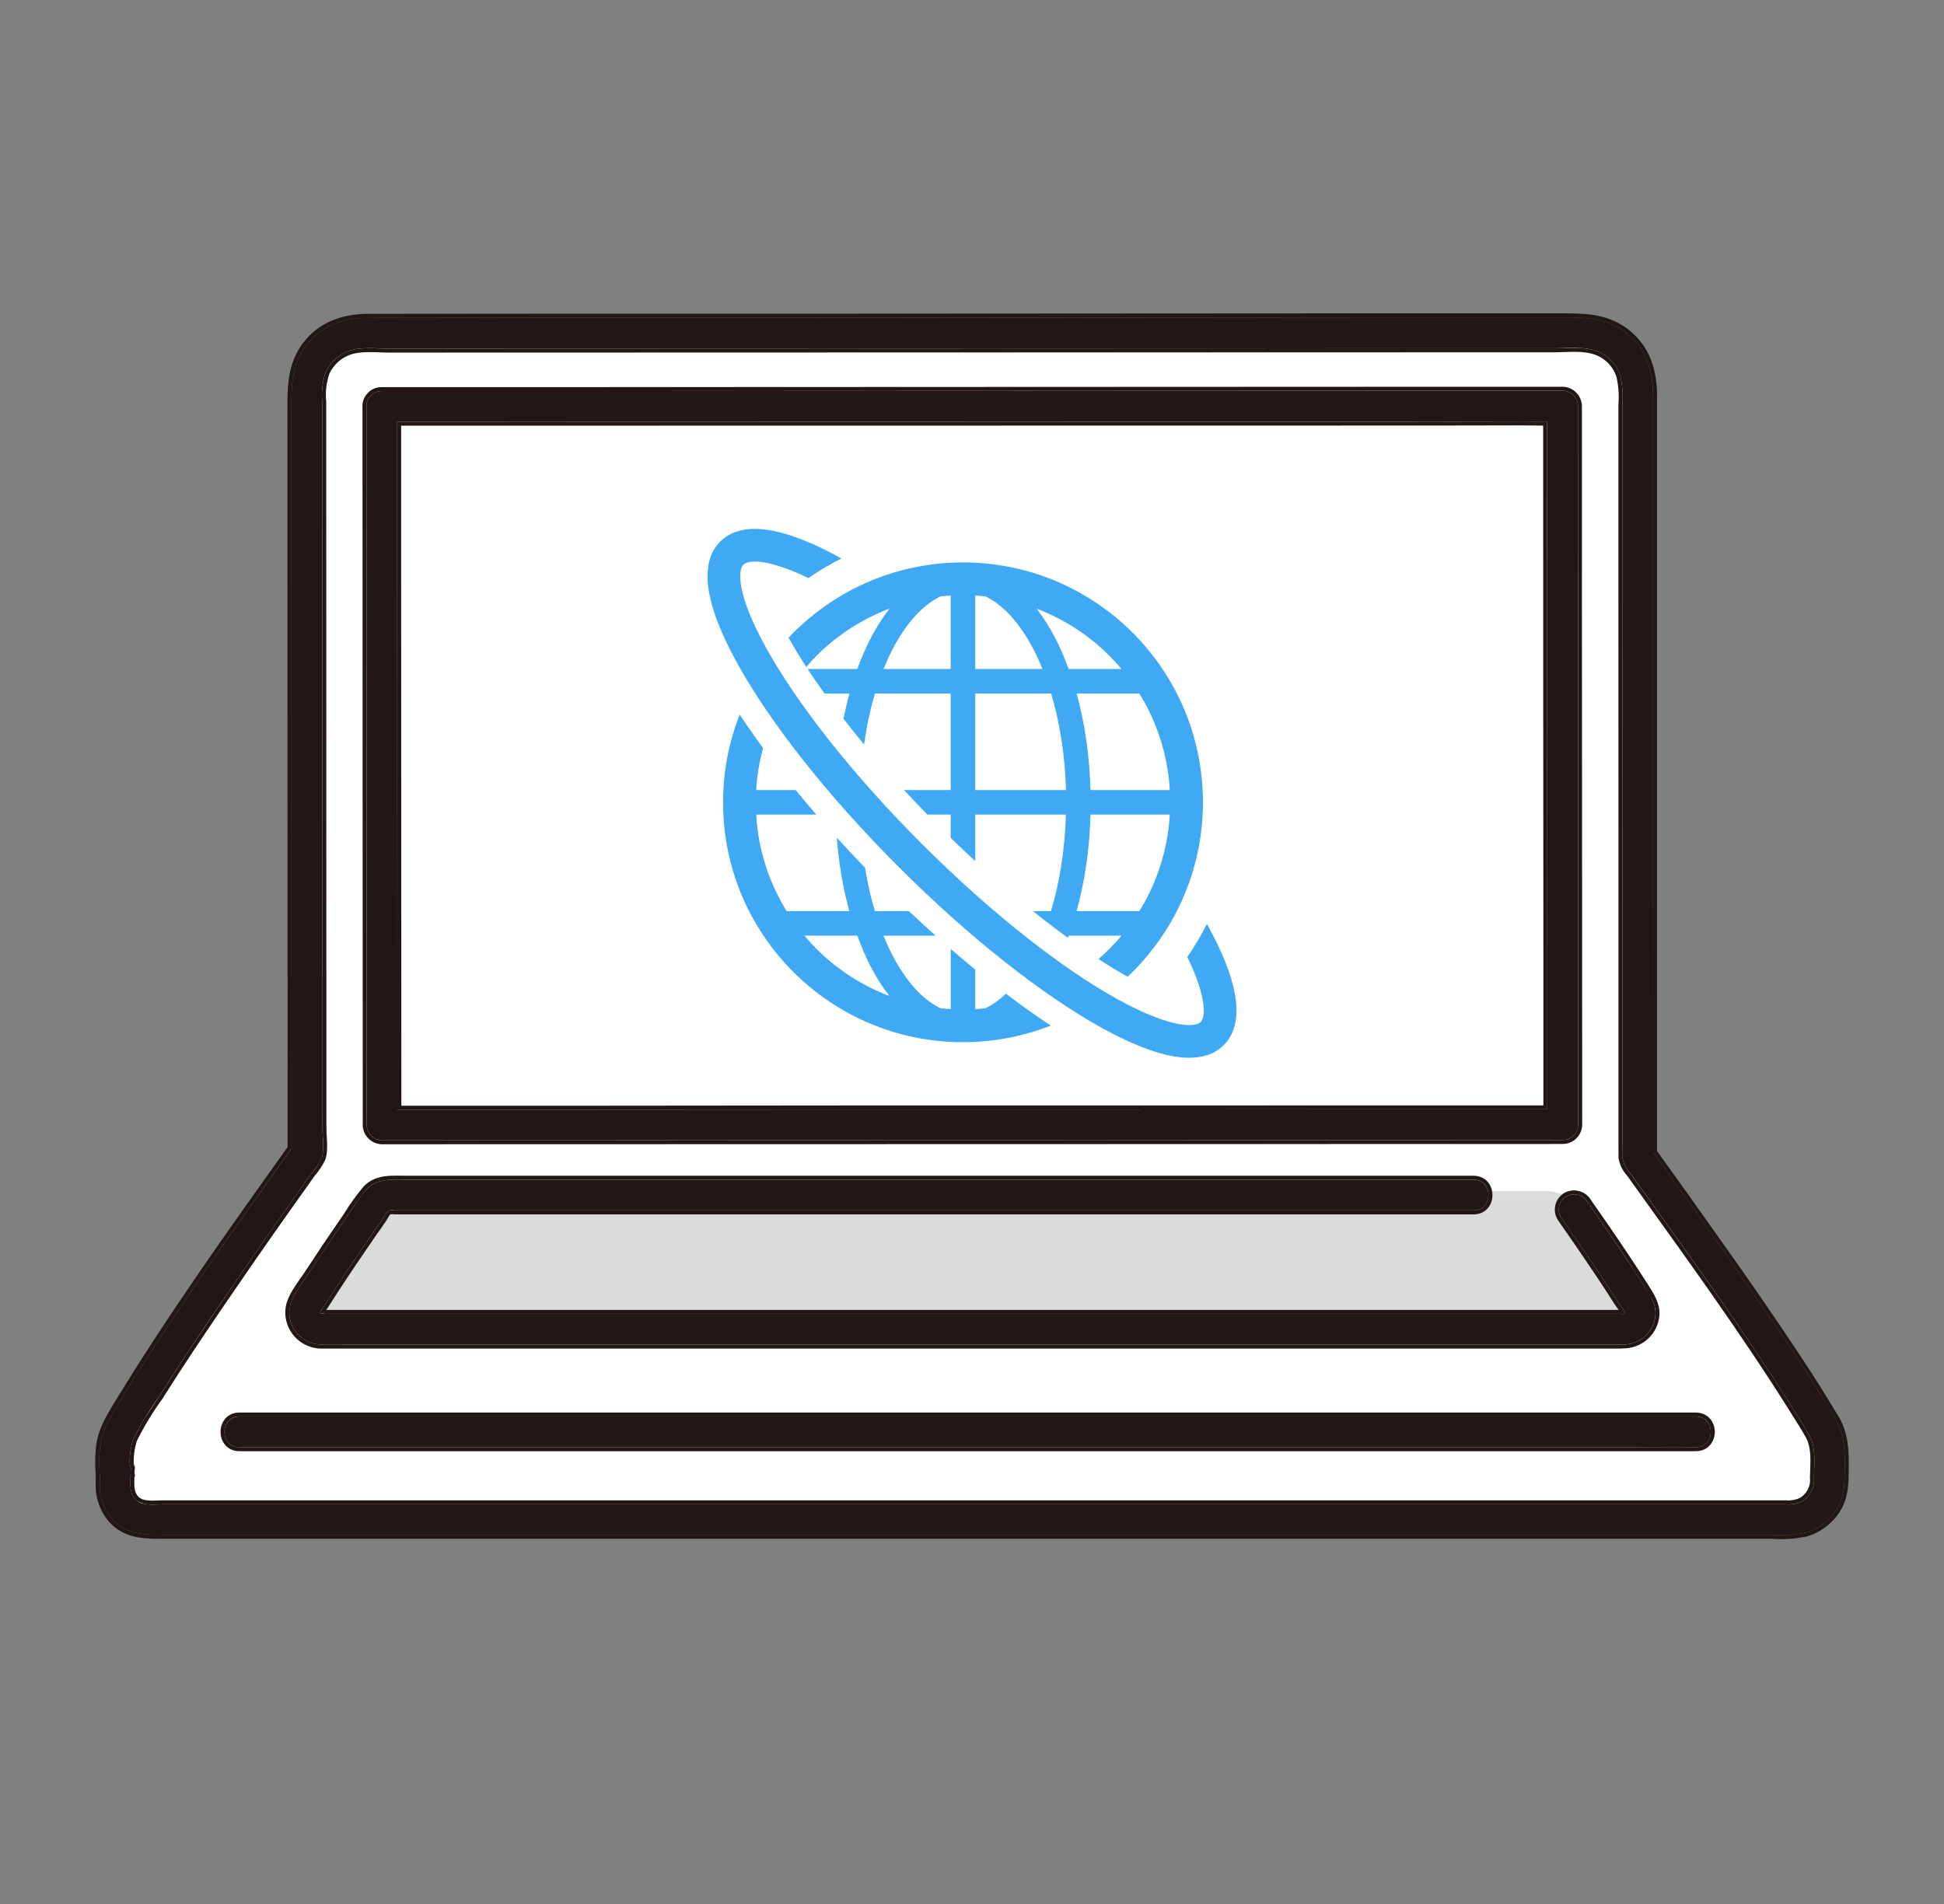 <svg width="49" height="48" viewBox="0 0 49 48" fill="none" xmlns="http://www.w3.org/2000/svg">
<rect x="0" y="0" width="49" height="48" fill="#808080" stroke="none"/>
<path d="M7.738 24.608C7.736 19.939 7.733 13.752 7.731 9.801C7.731 9.028 8.359 8.401 9.134 8.401C15.181 8.4 32.702 8.393 39.873 8.392C40.648 8.392 41.277 9.017 41.277 9.789C41.277 15.09 41.279 23.695 41.282 29.178C42.393 30.734 44.775 34.007 45.94 35.99C46.055 36.186 46.116 36.41 46.116 36.639C46.116 36.842 46.111 37.086 46.111 37.339C46.111 37.876 45.675 38.309 45.136 38.309H3.717C3.269 38.309 2.905 37.947 2.904 37.5C2.904 36.251 2.899 37.866 2.899 36.641C2.899 36.412 2.959 36.186 3.075 35.988C4.253 33.984 6.645 30.607 7.739 29.075C7.739 27.945 7.739 26.386 7.738 24.605V24.608Z" fill="white"/>
<path d="M46.112 37.339L46.116 36.64C46.116 36.468 46.082 36.298 46.016 36.142L45.94 35.989C44.776 34.006 42.393 30.734 41.282 29.179L41.278 9.79C41.278 9.115 40.796 8.551 40.157 8.421L39.873 8.392C32.703 8.393 15.18 8.4 9.133 8.401L8.85 8.431C8.212 8.562 7.731 9.125 7.731 9.8C7.733 13.751 7.737 19.94 7.739 24.608V29.075C6.644 30.607 4.252 33.984 3.075 35.987C2.958 36.186 2.899 36.413 2.899 36.642L2.903 37.501C2.905 37.891 3.184 38.216 3.553 38.292L3.717 38.31H45.135L45.333 38.29C45.714 38.213 46.015 37.914 46.092 37.534L46.112 37.339ZM41.379 29.144C42.495 30.706 44.864 33.96 46.026 35.938C46.15 36.15 46.215 36.393 46.215 36.64C46.215 36.742 46.215 36.854 46.213 36.972C46.212 37.09 46.211 37.213 46.211 37.339C46.211 37.931 45.728 38.409 45.135 38.409H3.717C3.214 38.409 2.805 38.002 2.803 37.501C2.803 37.344 2.803 37.231 2.803 37.153C2.802 37.15 2.801 37.147 2.801 37.145C2.801 37.143 2.801 37.141 2.801 37.14L2.799 37.136V36.642C2.799 36.395 2.863 36.151 2.989 35.937C4.162 33.94 6.534 30.587 7.637 29.044C7.637 27.916 7.639 26.369 7.637 24.605C7.636 19.936 7.633 13.75 7.631 9.8C7.632 8.973 8.304 8.302 9.133 8.302C15.18 8.3 32.703 8.294 39.873 8.292C40.703 8.292 41.377 8.962 41.377 9.79C41.377 15.08 41.376 23.659 41.379 29.144Z" fill="black"/>
<path d="M38.98 30.128C39.259 30.128 39.519 30.263 39.678 30.491C40.206 31.242 40.774 32.074 41.279 32.885C41.398 33.075 41.34 33.326 41.149 33.447C41.085 33.488 41.01 33.509 40.932 33.509H8.085C7.859 33.509 7.676 33.326 7.676 33.102C7.676 33.026 7.697 32.952 7.736 32.888C8.242 32.075 8.812 31.242 9.342 30.487C9.501 30.262 9.761 30.126 10.037 30.128H38.98Z" fill="#DBDBDB"/>
<path d="M38.981 30.028C39.291 30.029 39.583 30.179 39.76 30.433C40.289 31.184 40.858 32.018 41.364 32.831C41.513 33.069 41.44 33.382 41.204 33.532H41.202C41.121 33.583 41.028 33.608 40.932 33.608H8.084C7.804 33.608 7.577 33.382 7.577 33.103C7.577 33.008 7.603 32.917 7.651 32.837V32.835C8.158 32.02 8.729 31.186 9.26 30.431L9.413 30.261C9.584 30.112 9.805 30.027 10.038 30.028V30.128L9.834 30.151C9.637 30.199 9.461 30.318 9.342 30.487L8.53 31.665C8.258 32.069 7.99 32.481 7.737 32.888C7.698 32.952 7.676 33.027 7.676 33.103L7.684 33.185C7.717 33.343 7.843 33.468 8.002 33.501L8.084 33.509H40.932L41.045 33.493L41.149 33.448C41.34 33.327 41.398 33.074 41.278 32.884C41.026 32.479 40.758 32.068 40.487 31.665L39.678 30.491C39.559 30.321 39.382 30.202 39.184 30.153L38.981 30.128V30.028ZM38.981 30.028V30.128H10.038V30.028H38.981Z" fill="#DBDBDB"/>
<path d="M39.341 30.687C39.672 31.16 40.001 31.637 40.321 32.117C40.476 32.351 40.63 32.587 40.78 32.824C40.822 32.89 40.932 33.025 40.95 33.073C40.963 33.106 40.952 33.122 40.928 33.128C40.918 33.131 40.831 33.123 40.803 33.123H8.296C8.229 33.123 8.147 33.123 8.087 33.123C8.085 33.123 8.059 33.078 8.064 33.123C8.058 33.06 8.148 32.962 8.194 32.89C8.511 32.39 8.839 31.896 9.174 31.41C9.329 31.182 9.486 30.957 9.644 30.731C9.68 30.679 9.74 30.546 9.796 30.518C9.848 30.509 9.902 30.507 9.953 30.515H37.143C37.643 30.515 37.643 29.741 37.143 29.741H10.262C9.905 29.741 9.509 29.694 9.237 29.981C9.062 30.191 8.904 30.412 8.761 30.645C8.587 30.897 8.415 31.148 8.244 31.402C8.085 31.637 7.928 31.874 7.773 32.111C7.62 32.348 7.4 32.604 7.32 32.878C7.202 33.307 7.458 33.751 7.888 33.868C7.953 33.886 8.021 33.896 8.089 33.897C8.328 33.907 8.57 33.897 8.81 33.897H40.565C40.67 33.897 40.774 33.897 40.879 33.897C41.329 33.916 41.709 33.57 41.728 33.123C41.731 32.857 41.589 32.653 41.452 32.435C41.301 32.198 41.148 31.963 40.992 31.729C40.672 31.247 40.344 30.771 40.012 30.299C39.901 30.118 39.668 30.059 39.482 30.16C39.297 30.27 39.236 30.505 39.343 30.689L39.341 30.687Z" fill="#211715"/>
<path d="M10.262 29.641V29.74L9.989 29.738C9.714 29.739 9.441 29.766 9.237 29.98L8.987 30.305C8.908 30.415 8.833 30.528 8.762 30.645C8.588 30.896 8.416 31.149 8.245 31.402L7.774 32.111C7.62 32.348 7.4 32.605 7.321 32.879L7.294 33.039C7.269 33.413 7.511 33.764 7.887 33.867C7.952 33.885 8.021 33.895 8.089 33.897H40.88C41.329 33.916 41.71 33.569 41.729 33.123C41.731 32.99 41.695 32.873 41.643 32.762L41.452 32.436L40.993 31.729C40.673 31.247 40.344 30.771 40.012 30.299C39.901 30.118 39.667 30.059 39.481 30.16C39.297 30.27 39.236 30.506 39.342 30.689C39.673 31.161 40.001 31.637 40.321 32.117C40.476 32.351 40.63 32.587 40.78 32.824C40.822 32.89 40.932 33.026 40.95 33.074L40.917 33.084L40.903 33.031H40.901L40.917 33.086L40.95 33.074C40.962 33.106 40.952 33.122 40.928 33.129L40.803 33.123H8.296V33.023H40.8C40.797 33.02 40.796 33.017 40.794 33.014C40.761 32.969 40.719 32.913 40.696 32.877C40.546 32.641 40.392 32.405 40.237 32.172C39.917 31.693 39.589 31.216 39.258 30.744L39.278 30.727L39.257 30.74C39.122 30.509 39.199 30.212 39.43 30.074L39.434 30.072C39.666 29.946 39.958 30.02 40.098 30.246H40.096C40.427 30.718 40.755 31.192 41.075 31.674C41.23 31.908 41.385 32.143 41.536 32.381C41.668 32.59 41.832 32.823 41.829 33.125V33.127C41.807 33.628 41.382 34.013 40.88 33.994V33.998H8.085C8.01 33.996 7.934 33.985 7.862 33.965C7.379 33.833 7.09 33.334 7.223 32.852L7.225 32.85C7.269 32.699 7.351 32.556 7.436 32.426C7.479 32.36 7.524 32.296 7.567 32.234C7.611 32.172 7.653 32.114 7.69 32.057L8.161 31.346L8.678 30.588C8.822 30.352 8.984 30.13 9.161 29.918L9.165 29.912C9.321 29.747 9.512 29.68 9.704 29.654C9.89 29.629 10.092 29.641 10.262 29.641ZM37.143 29.641C37.296 29.641 37.419 29.702 37.501 29.797C37.581 29.89 37.618 30.012 37.618 30.129C37.618 30.246 37.58 30.366 37.501 30.459C37.419 30.554 37.296 30.615 37.143 30.615H9.938V30.613C9.904 30.608 9.869 30.61 9.833 30.615L9.831 30.619C9.821 30.631 9.81 30.648 9.798 30.668C9.786 30.688 9.774 30.708 9.762 30.729C9.751 30.748 9.739 30.77 9.727 30.787V30.789C9.569 31.015 9.411 31.24 9.257 31.467C8.922 31.953 8.594 32.445 8.278 32.943C8.265 32.964 8.249 32.986 8.235 33.006C8.231 33.011 8.227 33.018 8.223 33.023H8.296V33.123H8.163V33.119L8.165 33.113L8.085 33.121C8.08 33.115 8.072 33.102 8.067 33.103C8.072 33.076 8.088 33.043 8.11 33.01L8.194 32.889C8.352 32.639 8.513 32.391 8.676 32.145L9.174 31.41L9.645 30.73C9.681 30.678 9.741 30.545 9.798 30.518L9.954 30.516H37.143L37.231 30.506C37.641 30.421 37.612 29.74 37.143 29.74V29.641ZM37.143 29.641V29.74H10.262V29.641H37.143Z" fill="#211715"/>
<path d="M9.236 10.246C9.236 13.007 9.238 15.771 9.239 18.534L9.242 26.675C9.242 27.238 9.242 27.799 9.242 28.361C9.246 28.574 9.417 28.745 9.631 28.748H14.054L20.539 28.745H27.728L34.341 28.74H39.009H39.392C39.605 28.737 39.777 28.566 39.78 28.353C39.78 25.954 39.779 23.554 39.777 21.155C39.777 18.658 39.775 16.161 39.774 13.665V10.236C39.769 10.023 39.597 9.852 39.384 9.849H36.825L30.531 9.852L22.574 9.856L15.027 9.859H9.982H9.623C9.123 9.859 9.123 10.633 9.623 10.633H14.251L21.61 10.631L29.627 10.628H36.228L38.35 10.625C38.677 10.625 39.012 10.646 39.339 10.625C39.353 10.625 39.368 10.625 39.384 10.625L38.996 10.238L38.999 16.826C38.999 19.38 39.001 21.934 39.002 24.487C39.002 25.775 39.002 27.065 39.002 28.353L39.39 27.966H35.038L28.588 27.97H21.401L14.756 27.974H10.024L9.629 27.976L10.017 28.363C10.015 26.773 10.015 25.185 10.015 23.596L10.012 14.47C10.012 13.062 10.012 11.653 10.011 10.246C10.011 9.748 9.234 9.748 9.234 10.246H9.236Z" fill="#211715"/>
<path d="M39.773 10.236C39.769 10.024 39.598 9.853 39.385 9.849H36.826V9.75H39.385C39.652 9.754 39.867 9.968 39.873 10.234V13.666C39.875 16.161 39.877 18.659 39.877 21.156C39.879 23.554 39.881 25.955 39.881 28.353C39.877 28.587 39.711 28.783 39.49 28.83L39.393 28.84L9.629 28.847C9.362 28.843 9.147 28.63 9.143 28.363L9.137 10.345L9.135 10.246C9.135 10.113 9.181 10.005 9.256 9.925C9.259 9.922 9.262 9.917 9.266 9.914C9.348 9.819 9.47 9.759 9.623 9.759H9.982V9.859H9.623C9.508 9.859 9.42 9.901 9.357 9.964C9.284 10.027 9.234 10.12 9.234 10.246C9.234 13.007 9.237 15.77 9.238 18.533L9.242 28.361C9.245 28.547 9.377 28.702 9.553 28.74L9.631 28.748L39.393 28.74L39.471 28.732C39.646 28.694 39.776 28.539 39.779 28.353L39.773 10.236ZM10.012 14.47C10.012 13.192 10.011 11.911 10.01 10.632L36.228 10.629L38.35 10.625C38.563 10.625 38.78 10.628 38.996 10.629L38.998 16.826C38.998 19.379 39 21.934 39.002 24.488V27.966H35.039V27.867H38.902V24.488C38.901 21.934 38.898 19.379 38.898 16.826L38.897 10.73C38.711 10.728 38.525 10.724 38.35 10.724L36.228 10.728L10.111 10.732C10.112 11.978 10.111 13.225 10.111 14.47L10.115 23.595C10.115 25.022 10.116 26.448 10.117 27.875H14.756V27.974H10.016L10.012 14.47ZM21.4 27.97L14.756 27.974V27.875L21.4 27.869V27.97ZM28.588 27.869V27.97H21.4V27.869H28.588ZM35.039 27.966L28.588 27.97V27.869L35.039 27.867V27.966ZM15.027 9.759V9.859H9.982V9.759H15.027ZM36.826 9.849L15.027 9.859V9.759L36.826 9.75V9.849Z" fill="#211715"/>
<path d="M8.126 24.608L8.123 16.066C8.123 14.692 8.123 13.32 8.123 11.947V10.136C8.097 9.883 8.128 9.628 8.209 9.388C8.312 9.161 8.495 8.979 8.723 8.875C9.045 8.73 9.457 8.788 9.803 8.788H19.751L26.819 8.783L33.634 8.78H39.194C39.599 8.779 40.051 8.713 40.412 8.93C40.614 9.053 40.765 9.243 40.839 9.467C40.896 9.714 40.913 9.968 40.892 10.222C40.892 11.424 40.892 12.627 40.892 13.829C40.892 16.575 40.892 19.322 40.894 22.067C40.894 23.405 40.894 24.744 40.894 26.08V28.79C40.894 28.919 40.886 29.051 40.894 29.178C40.92 29.33 40.989 29.47 41.095 29.581C42.494 31.535 43.917 33.478 45.193 35.513C45.332 35.735 45.476 35.956 45.604 36.186C45.783 36.51 45.725 36.901 45.722 37.257C45.744 37.492 45.631 37.719 45.431 37.845C45.296 37.911 45.146 37.939 44.997 37.924H4.104C3.91 37.924 3.656 37.965 3.486 37.857C3.195 37.671 3.312 37.284 3.291 36.994C3.261 36.583 2.627 36.44 2.529 36.891C2.519 36.971 2.514 37.05 2.513 37.131H3.289C3.247 36.852 3.27 36.567 3.354 36.296C3.538 35.922 3.753 35.566 3.997 35.227C4.5 34.431 5.024 33.649 5.555 32.87C6.08 32.1 6.611 31.334 7.149 30.573C7.376 30.252 7.602 29.933 7.83 29.612C7.948 29.482 8.044 29.335 8.115 29.175C8.176 28.954 8.128 28.658 8.128 28.432V24.603C8.128 24.105 7.35 24.105 7.35 24.603C7.35 26.093 7.35 27.582 7.352 29.072L7.405 28.877C5.878 31.013 4.342 33.157 2.975 35.4C2.757 35.758 2.551 36.098 2.516 36.525C2.496 36.727 2.495 36.928 2.511 37.13C2.511 37.344 2.684 37.516 2.899 37.516C3.114 37.516 3.287 37.344 3.287 37.13C3.295 37.067 3.32 36.896 3.276 37.094L2.513 36.991C2.522 37.118 2.513 37.249 2.513 37.376C2.495 37.715 2.606 38.047 2.828 38.303C3.135 38.643 3.546 38.693 3.976 38.693H44.657C44.947 38.716 45.24 38.698 45.524 38.637C45.845 38.538 46.12 38.329 46.297 38.044C46.498 37.721 46.496 37.373 46.5 37.005C46.503 36.572 46.49 36.178 46.273 35.79C46.136 35.545 45.982 35.306 45.833 35.069C45.497 34.536 45.149 34.01 44.795 33.488C44.049 32.387 43.28 31.302 42.507 30.221C42.211 29.807 41.913 29.393 41.617 28.979L41.67 29.174C41.67 26.652 41.669 24.131 41.667 21.611C41.667 18.908 41.667 16.206 41.667 13.502C41.667 12.325 41.667 11.149 41.667 9.973C41.667 9.359 41.496 8.792 40.996 8.397C40.538 8.035 40.034 8 39.476 8H34.106L27.438 8.005L20.439 8.008H14.071L9.286 8.011C8.715 8.011 8.178 8.174 7.793 8.616C7.36 9.112 7.343 9.68 7.343 10.302V14.112L7.348 22.651C7.348 23.302 7.348 23.954 7.348 24.605C7.348 25.103 8.125 25.103 8.125 24.605L8.126 24.608Z" fill="#211715"/>
<path d="M7.244 10.303C7.244 9.683 7.257 9.078 7.717 8.551C8.126 8.081 8.696 7.912 9.285 7.912L14.072 7.908V8.008L9.285 8.012L9.074 8.02C8.583 8.057 8.13 8.229 7.793 8.615C7.359 9.112 7.344 9.68 7.344 10.303L7.348 24.605C7.348 24.609 7.349 24.612 7.349 24.615C7.349 26.06 7.348 27.505 7.349 28.949C5.84 31.061 4.325 33.184 2.974 35.4L2.816 35.666C2.665 35.933 2.542 36.205 2.515 36.525C2.497 36.722 2.497 36.919 2.512 37.115C2.512 37.202 2.512 37.291 2.512 37.377C2.494 37.715 2.607 38.047 2.828 38.303C3.058 38.558 3.347 38.65 3.658 38.68L3.976 38.693H44.658C44.947 38.716 45.239 38.698 45.523 38.637C45.843 38.538 46.119 38.328 46.297 38.043C46.447 37.801 46.484 37.545 46.494 37.277L46.5 37.006C46.503 36.626 46.493 36.277 46.346 35.935L46.273 35.789L45.834 35.068C45.666 34.801 45.493 34.537 45.32 34.273L44.795 33.488C44.049 32.387 43.279 31.301 42.506 30.221C42.227 29.831 41.947 29.441 41.668 29.051V9.973C41.668 9.435 41.535 8.934 41.168 8.553L40.996 8.396C40.653 8.126 40.283 8.039 39.885 8.012L39.476 8V7.9C40.036 7.9 40.572 7.935 41.058 8.318C41.59 8.739 41.767 9.34 41.767 9.973V29.018C41.892 29.192 42.017 29.366 42.142 29.541C42.291 29.748 42.44 29.957 42.588 30.164L43.742 31.789C44.125 32.333 44.504 32.88 44.877 33.432C45.231 33.955 45.581 34.481 45.918 35.016L46.361 35.74C46.592 36.154 46.603 36.572 46.599 37.006C46.596 37.368 46.6 37.746 46.383 38.096C46.192 38.401 45.897 38.627 45.554 38.732L45.545 38.734C45.324 38.782 45.099 38.804 44.875 38.803L44.65 38.793H3.976C3.542 38.793 3.092 38.745 2.754 38.371L2.752 38.369C2.513 38.093 2.393 37.735 2.412 37.371C2.412 37.322 2.411 37.276 2.412 37.23V37.143C2.412 37.138 2.41 37.133 2.41 37.129C2.394 36.924 2.396 36.72 2.416 36.516C2.454 36.062 2.674 35.703 2.89 35.348C4.238 33.137 5.747 31.02 7.25 28.918C7.248 27.484 7.25 26.049 7.25 24.615C7.25 24.612 7.248 24.609 7.248 24.605L7.244 10.303ZM8.127 28.432L8.123 10.137C8.097 9.884 8.128 9.629 8.209 9.389C8.312 9.161 8.495 8.978 8.723 8.875C8.883 8.802 9.067 8.781 9.254 8.777L9.803 8.789L39.195 8.779L39.82 8.773C40.029 8.784 40.232 8.821 40.412 8.93C40.614 9.052 40.765 9.243 40.84 9.467C40.896 9.713 40.913 9.968 40.892 10.221L40.894 29.178C40.92 29.329 40.989 29.471 41.094 29.582C42.492 31.536 43.917 33.477 45.193 35.512C45.332 35.734 45.476 35.955 45.603 36.185C45.783 36.51 45.726 36.901 45.722 37.258C45.745 37.493 45.63 37.72 45.429 37.846L45.328 37.887C45.222 37.922 45.11 37.935 44.998 37.924H4.103V37.824H45.008C45.135 37.836 45.262 37.813 45.377 37.758C45.545 37.652 45.642 37.462 45.623 37.266L45.621 37.256C45.623 37.066 45.638 36.894 45.631 36.713C45.623 36.538 45.594 36.377 45.516 36.234C45.389 36.007 45.248 35.791 45.107 35.566C43.836 33.539 42.419 31.602 41.021 29.65L40.941 29.551C40.867 29.445 40.817 29.324 40.795 29.195L40.793 29.186L40.795 29.184V22.068C40.793 19.323 40.793 16.575 40.793 13.83V10.213C40.813 9.973 40.797 9.732 40.744 9.498C40.677 9.296 40.541 9.126 40.359 9.016C40.199 8.919 40.015 8.883 39.814 8.873C39.608 8.863 39.409 8.88 39.195 8.881L9.803 8.889C9.714 8.889 9.622 8.884 9.531 8.881C9.439 8.878 9.346 8.875 9.256 8.877C9.074 8.88 8.906 8.903 8.764 8.967C8.559 9.059 8.394 9.221 8.301 9.424C8.225 9.649 8.198 9.888 8.223 10.125L8.226 24.578C8.227 24.586 8.228 24.595 8.228 24.604V28.432C8.228 28.544 8.239 28.662 8.244 28.803C8.248 28.934 8.246 29.076 8.211 29.201L8.207 29.217C8.133 29.382 8.031 29.532 7.91 29.668L7.912 29.67C7.684 29.991 7.457 30.31 7.23 30.631C6.692 31.391 6.162 32.156 5.637 32.926C5.106 33.704 4.584 34.486 4.082 35.281L4.078 35.285C3.839 35.616 3.628 35.965 3.447 36.33C3.392 36.509 3.367 36.694 3.369 36.879C3.376 36.901 3.379 36.925 3.383 36.949C3.387 36.956 3.393 36.961 3.394 36.965C3.399 36.977 3.4 36.988 3.4 36.992V37.02C3.399 37.042 3.393 37.086 3.389 37.117L3.404 37.23H3.389C3.385 37.311 3.382 37.387 3.387 37.459C3.396 37.6 3.433 37.704 3.539 37.772C3.601 37.811 3.686 37.827 3.789 37.83C3.84 37.832 3.892 37.83 3.945 37.828C3.997 37.826 4.052 37.824 4.103 37.824V37.924C3.958 37.924 3.779 37.946 3.627 37.912L3.486 37.857C3.226 37.692 3.289 37.364 3.291 37.09C3.299 37.028 3.312 36.953 3.291 37.043C3.29 37.026 3.292 37.01 3.291 36.994C3.289 36.965 3.277 36.939 3.269 36.912C3.263 36.705 3.291 36.497 3.353 36.297C3.446 36.11 3.545 35.926 3.652 35.748L3.998 35.227C4.249 34.829 4.506 34.435 4.765 34.043L5.555 32.871C6.08 32.1 6.61 31.333 7.148 30.572C7.375 30.252 7.602 29.932 7.83 29.611C7.889 29.546 7.943 29.477 7.99 29.404L8.115 29.176C8.177 28.955 8.127 28.657 8.127 28.432ZM20.439 7.908V8.008H14.072V7.908H20.439ZM34.105 8L20.439 8.008V7.908L34.105 7.9V8ZM39.476 7.9V8H34.105V7.9H39.476Z" fill="#211715"/>
<path d="M42.747 35.711H7.526C7.049 35.711 6.572 35.701 6.094 35.711H6.033C5.533 35.711 5.533 36.485 6.033 36.485H41.254C41.731 36.485 42.209 36.494 42.686 36.485H42.747C43.247 36.485 43.247 35.711 42.747 35.711Z" fill="#211715"/>
<path d="M42.746 35.611C42.899 35.611 43.022 35.672 43.103 35.767C43.184 35.86 43.222 35.98 43.223 36.097C43.223 36.214 43.184 36.336 43.103 36.429C43.022 36.524 42.899 36.585 42.746 36.585H6.033C5.88 36.585 5.758 36.524 5.676 36.429C5.596 36.336 5.559 36.214 5.559 36.097C5.559 35.98 5.596 35.86 5.676 35.767C5.758 35.672 5.88 35.611 6.033 35.611V35.71C5.565 35.71 5.535 36.391 5.945 36.476L6.033 36.484H42.746C43.246 36.484 43.246 35.71 42.746 35.71V35.611ZM42.746 35.611V35.71H7.525V35.611H42.746ZM7.525 35.611V35.71H6.033V35.611H7.525Z" fill="#211715"/>
<path d="M25.21 25.18C25.087 25.28 24.963 25.359 24.838 25.419C24.753 25.428 24.668 25.435 24.582 25.44V24.445C24.377 24.277 24.171 24.102 23.964 23.923V25.44C23.878 25.435 23.792 25.428 23.708 25.419C23.583 25.359 23.459 25.28 23.335 25.18C22.933 24.852 22.557 24.3 22.268 23.588H23.583C23.359 23.388 23.134 23.182 22.91 22.97H22.052C21.949 22.629 21.867 22.262 21.804 21.876C21.56 21.623 21.322 21.37 21.092 21.117C21.144 21.775 21.25 22.4 21.408 22.97H19.828C19.386 22.255 19.112 21.426 19.06 20.536H20.576C20.397 20.329 20.223 20.123 20.055 19.918H19.06C19.081 19.553 19.142 19.199 19.234 18.859C19.024 18.572 18.827 18.29 18.645 18.013C18.375 18.699 18.225 19.445 18.225 20.227C18.225 23.567 20.933 26.274 24.273 26.274C25.054 26.274 25.8 26.124 26.486 25.855C26.117 25.612 25.739 25.343 25.353 25.051C25.306 25.097 25.258 25.141 25.21 25.18ZM20.579 23.92C20.474 23.814 20.373 23.703 20.276 23.588H21.609C21.708 23.859 21.817 24.117 21.939 24.354C22.083 24.632 22.243 24.885 22.417 25.109C21.721 24.845 21.097 24.437 20.579 23.92Z" fill="#3FA9F5"/>
<path d="M19.876 16.077C20.008 16.313 20.158 16.56 20.324 16.814C20.406 16.718 20.49 16.623 20.579 16.534C21.098 16.016 21.724 15.607 22.421 15.343C22.097 15.759 21.825 16.275 21.608 16.865H20.356C20.489 17.067 20.632 17.273 20.783 17.483H21.41C21.353 17.689 21.304 17.902 21.26 18.12C21.425 18.333 21.599 18.549 21.779 18.766C21.844 18.311 21.936 17.879 22.055 17.483H23.963V19.918H22.788C22.98 20.124 23.175 20.331 23.376 20.536H23.963V21.124C24.169 21.324 24.375 21.52 24.582 21.711V20.536H26.867C26.842 21.424 26.707 22.253 26.491 22.97H26.038C26.335 23.209 26.629 23.435 26.916 23.644C26.923 23.625 26.931 23.608 26.938 23.588H28.269C28.172 23.703 28.072 23.814 27.966 23.92C27.877 24.009 27.783 24.095 27.687 24.177C27.941 24.342 28.187 24.492 28.423 24.624C29.59 23.521 30.321 21.96 30.321 20.227C30.32 16.887 27.613 14.179 24.273 14.179C22.54 14.179 20.979 14.909 19.876 16.077ZM28.718 22.97H27.136C27.34 22.234 27.464 21.411 27.488 20.536H29.486C29.434 21.426 29.16 22.255 28.718 22.97ZM28.717 17.483C29.16 18.198 29.434 19.027 29.486 19.918H27.486C27.462 19.044 27.341 18.219 27.137 17.483H28.717ZM27.966 16.534C28.072 16.64 28.172 16.75 28.269 16.865H26.937C26.838 16.595 26.728 16.337 26.606 16.1C26.462 15.822 26.303 15.569 26.129 15.345C26.824 15.609 27.448 16.017 27.966 16.534ZM24.582 15.014C24.668 15.019 24.753 15.026 24.838 15.035C24.963 15.094 25.087 15.173 25.21 15.274C25.613 15.601 25.989 16.154 26.277 16.865H24.582V15.014ZM24.582 17.483H26.494C26.71 18.201 26.844 19.03 26.869 19.918H24.582V17.483ZM23.335 15.274C23.459 15.173 23.583 15.094 23.707 15.035C23.792 15.026 23.878 15.019 23.963 15.014V16.865H22.271C22.34 16.697 22.411 16.534 22.489 16.384C22.737 15.902 23.029 15.524 23.335 15.274Z" fill="#3FA9F5"/>
<path d="M30.934 24.381C30.809 24.044 30.635 23.679 30.422 23.292C30.276 23.582 30.111 23.861 29.927 24.127C30.021 24.32 30.099 24.501 30.161 24.668C30.286 25.005 30.343 25.286 30.342 25.474C30.342 25.564 30.33 25.631 30.315 25.676C30.299 25.721 30.283 25.745 30.264 25.764C30.244 25.783 30.221 25.799 30.176 25.815C30.131 25.83 30.064 25.842 29.974 25.842C29.797 25.843 29.536 25.793 29.224 25.681C28.911 25.57 28.546 25.4 28.145 25.178C26.773 24.415 24.989 23.029 23.231 21.269C21.471 19.511 20.086 17.728 19.323 16.355C19.1 15.954 18.93 15.589 18.819 15.277C18.708 14.964 18.657 14.703 18.658 14.526C18.658 14.436 18.67 14.369 18.686 14.325C18.701 14.279 18.718 14.256 18.736 14.237C18.756 14.218 18.779 14.201 18.825 14.185C18.87 14.17 18.937 14.158 19.026 14.158C19.214 14.157 19.496 14.214 19.832 14.339C20 14.401 20.182 14.48 20.376 14.573C20.641 14.389 20.92 14.224 21.21 14.079C20.822 13.865 20.457 13.691 20.118 13.566C19.723 13.42 19.363 13.334 19.026 13.333C18.866 13.334 18.71 13.354 18.56 13.404C18.411 13.454 18.268 13.538 18.153 13.654C18.038 13.769 17.954 13.911 17.904 14.06C17.854 14.21 17.834 14.366 17.834 14.526C17.834 14.844 17.911 15.182 18.042 15.553C18.174 15.923 18.363 16.325 18.602 16.756C19.422 18.228 20.845 20.048 22.648 21.852C24.452 23.656 26.273 25.078 27.744 25.898C28.176 26.138 28.577 26.326 28.948 26.458C29.318 26.589 29.656 26.666 29.974 26.667C30.134 26.667 30.29 26.646 30.44 26.596C30.589 26.546 30.731 26.463 30.846 26.347C30.962 26.232 31.046 26.089 31.096 25.94C31.146 25.791 31.167 25.634 31.167 25.474C31.166 25.137 31.08 24.778 30.934 24.381Z" fill="#3FA9F5"/>
</svg>
